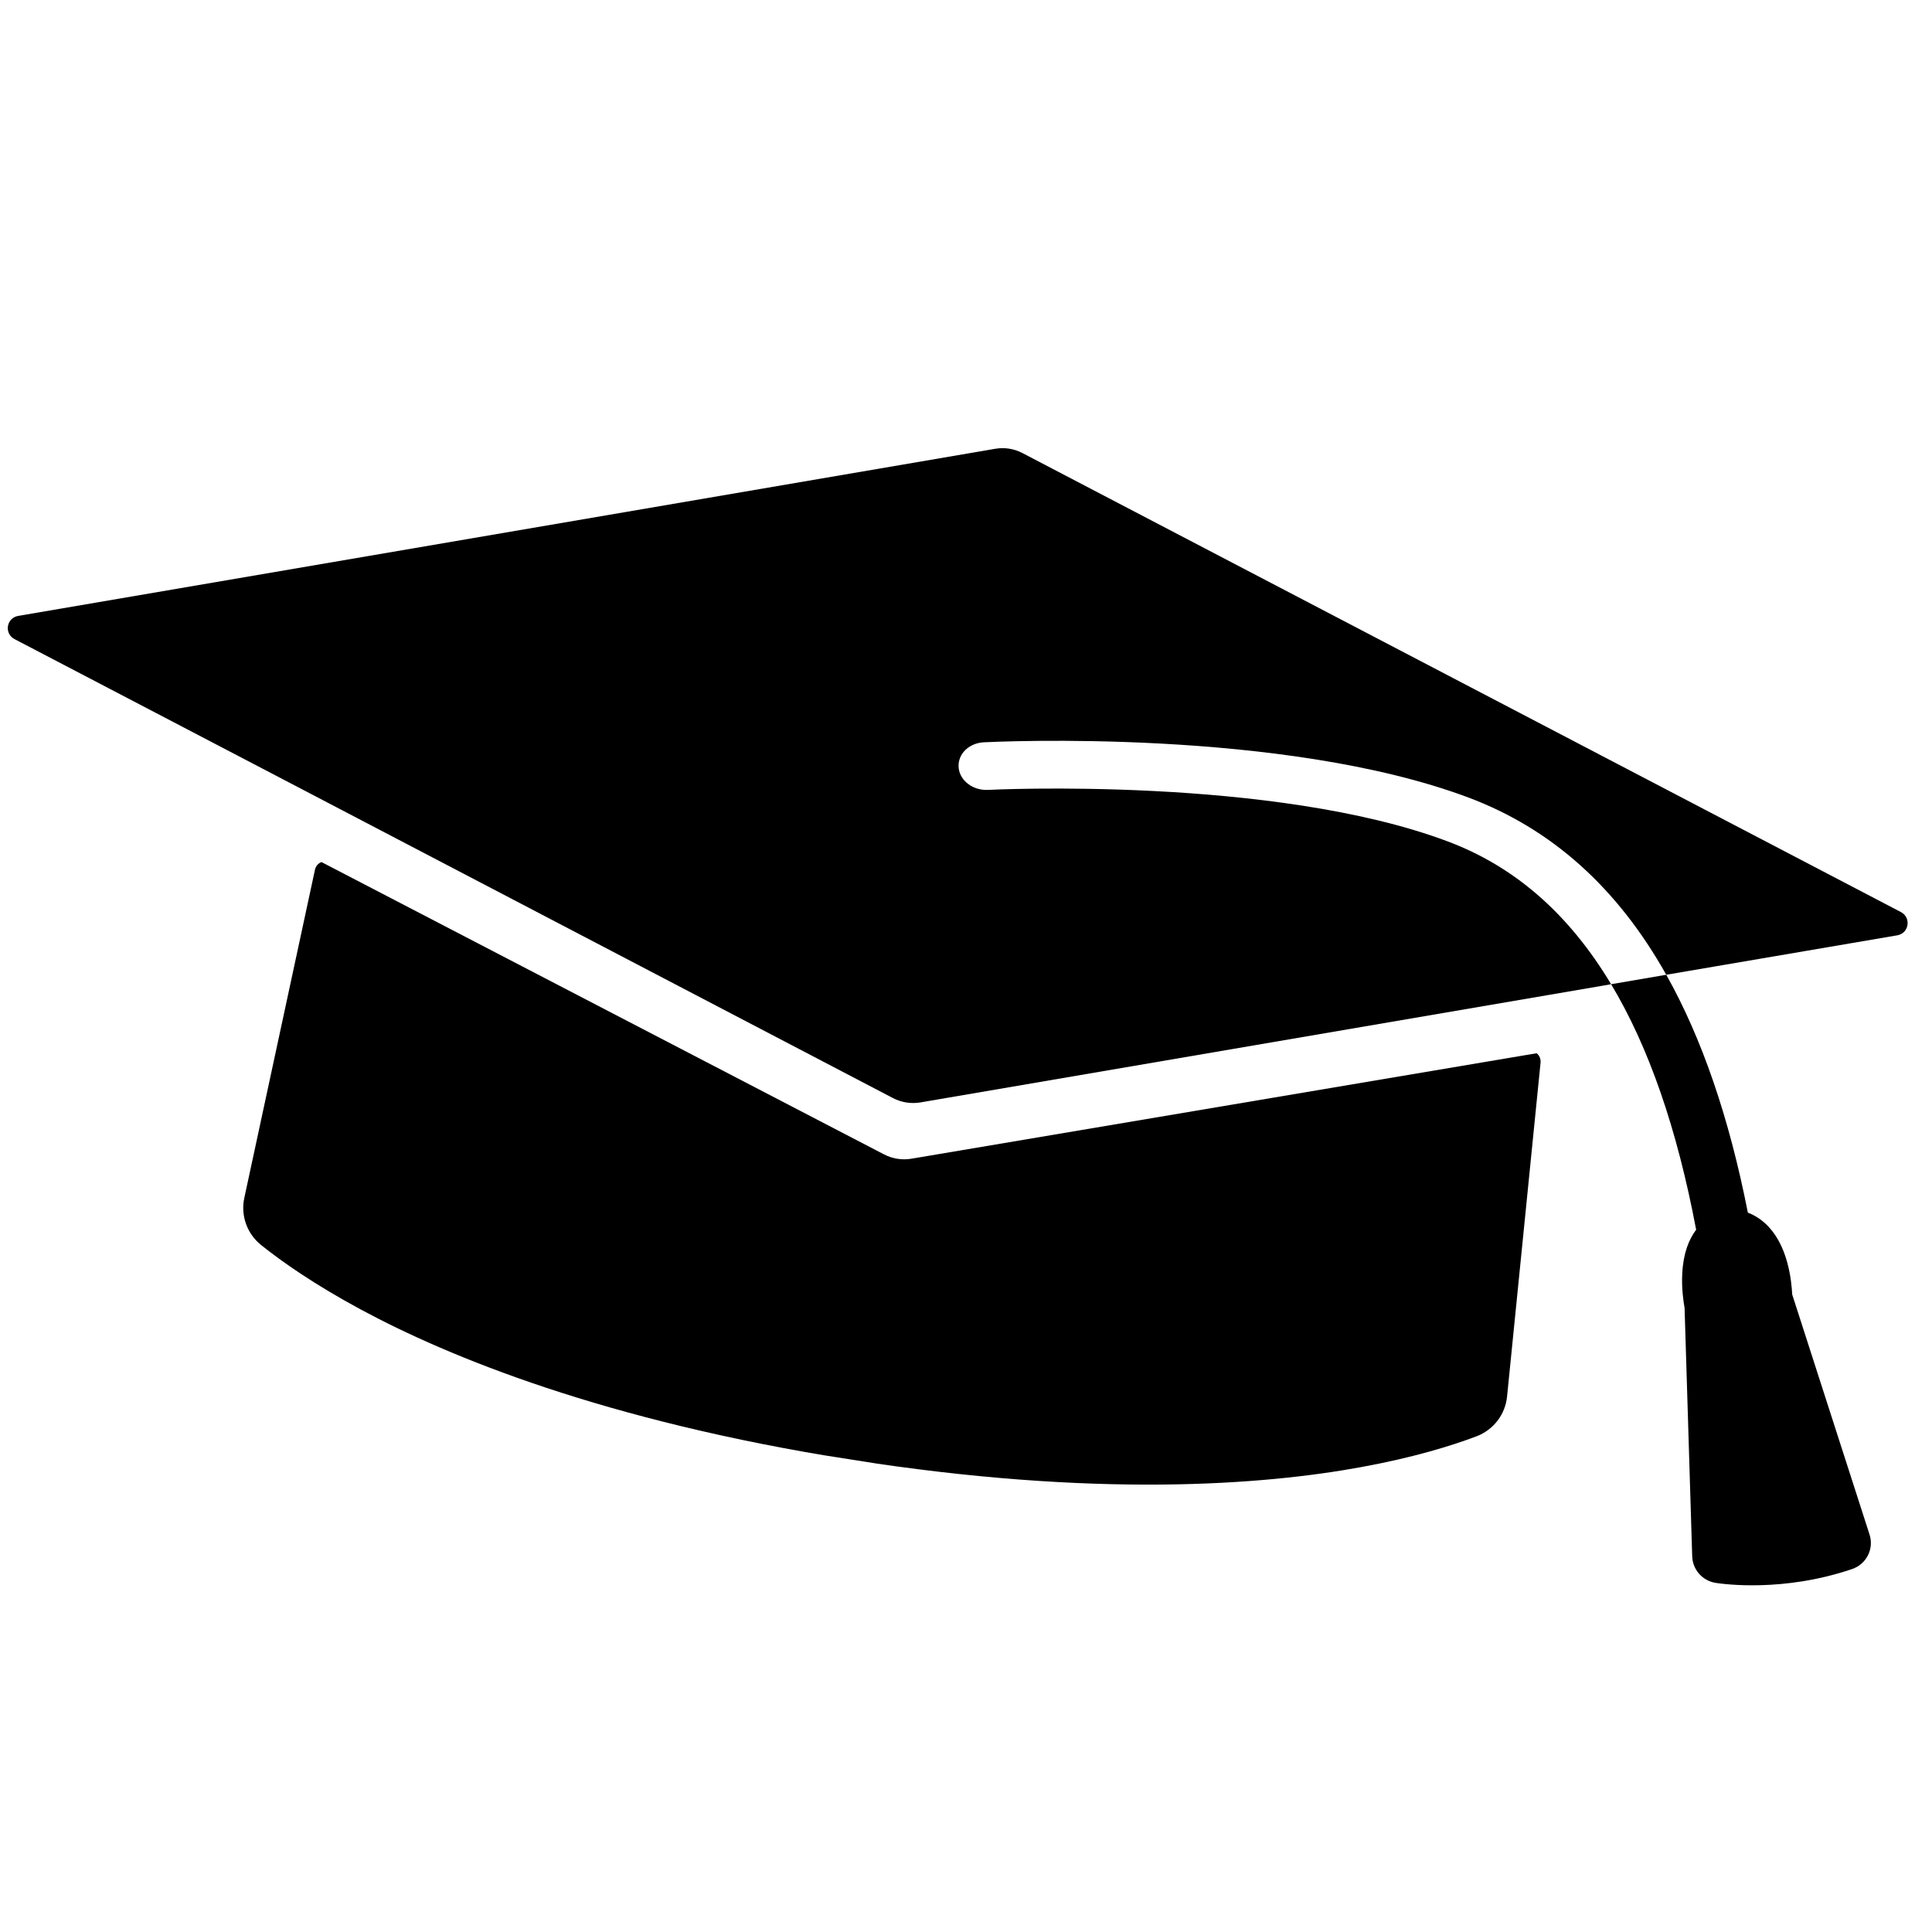 <svg xmlns="http://www.w3.org/2000/svg" xmlns:xlink="http://www.w3.org/1999/xlink" width="100" zoomAndPan="magnify" viewBox="0 0 75 75" height="100" preserveAspectRatio="xMidYMid meet" version="1.2"><defs><clipPath id="271437380c"><path d="M 9 33 L 60 33 L 60 58 L 9 58 Z M 9 33 "/></clipPath><clipPath id="0a335387cb"><path d="M 2.203 11.57 L 78.512 23.574 L 72.336 62.84 L -3.977 50.836 Z M 2.203 11.57 "/></clipPath><clipPath id="7a55a477a5"><path d="M 2.203 11.57 L 78.512 23.574 L 72.336 62.84 L -3.977 50.836 Z M 2.203 11.57 "/></clipPath><clipPath id="03571be1c9"><path d="M 2.203 11.57 L 78.512 23.574 L 72.336 62.84 L -3.977 50.836 Z M 2.203 11.57 "/></clipPath><clipPath id="da2cd0e0b6"><path d="M 11.531 33.219 L 60.66 40.945 L 57.578 60.527 L 8.453 52.801 Z M 11.531 33.219 "/></clipPath><clipPath id="0a5ca2902a"><path d="M 0 17 L 75 17 L 75 43 L 0 43 Z M 0 17 "/></clipPath><clipPath id="b239ef82de"><path d="M 2.203 11.57 L 78.512 23.574 L 72.336 62.84 L -3.977 50.836 Z M 2.203 11.57 "/></clipPath><clipPath id="741d36b137"><path d="M 2.203 11.57 L 78.512 23.574 L 72.336 62.84 L -3.977 50.836 Z M 2.203 11.57 "/></clipPath><clipPath id="0a80ba0751"><path d="M 2.203 11.57 L 78.512 23.574 L 72.336 62.84 L -3.977 50.836 Z M 2.203 11.57 "/></clipPath><clipPath id="8ed583a943"><path d="M 62 37 L 73 37 L 73 62 L 62 62 Z M 62 37 "/></clipPath><clipPath id="10bd20bb71"><path d="M 2.203 11.57 L 78.512 23.574 L 72.336 62.84 L -3.977 50.836 Z M 2.203 11.57 "/></clipPath><clipPath id="7f052505cf"><path d="M 2.203 11.57 L 78.512 23.574 L 72.336 62.84 L -3.977 50.836 Z M 2.203 11.57 "/></clipPath><clipPath id="25ccdca30d"><path d="M 2.203 11.57 L 78.512 23.574 L 72.336 62.84 L -3.977 50.836 Z M 2.203 11.57 "/></clipPath></defs><g id="ae0a6ecf23"><rect x="0" width="75" y="0" height="75" style="fill:#ffffff;fill-opacity:1;stroke:none;"/><rect x="0" width="75" y="0" height="75" style="fill:#ffffff;fill-opacity:1;stroke:none;"/><g clip-rule="nonzero" clip-path="url(#271437380c)"><g clip-rule="nonzero" clip-path="url(#0a335387cb)"><g clip-rule="nonzero" clip-path="url(#7a55a477a5)"><g clip-rule="nonzero" clip-path="url(#03571be1c9)"><g clip-rule="nonzero" clip-path="url(#da2cd0e0b6)"><path style=" stroke:none;fill-rule:nonzero;fill:#000000;fill-opacity:1;" d="M 57.316 55.758 C 56.336 56.129 54.863 56.582 52.859 56.949 C 49.066 57.648 42.543 58.164 33.004 56.66 C 23.461 55.16 17.41 52.668 14.016 50.84 C 12.223 49.875 10.961 48.992 10.141 48.336 C 9.59 47.898 9.336 47.188 9.484 46.504 L 12.227 33.762 C 12.258 33.621 12.355 33.512 12.48 33.465 L 34.316 44.812 C 34.648 44.984 35.023 45.043 35.387 44.98 L 59.652 40.887 C 59.758 40.969 59.816 41.102 59.805 41.246 L 58.504 54.215 C 58.434 54.91 57.977 55.508 57.316 55.758 "/></g></g></g></g></g><g clip-rule="nonzero" clip-path="url(#0a5ca2902a)"><g clip-rule="nonzero" clip-path="url(#b239ef82de)"><g clip-rule="nonzero" clip-path="url(#741d36b137)"><g clip-rule="nonzero" clip-path="url(#0a80ba0751)"><path style=" stroke:none;fill-rule:nonzero;fill:#000000;fill-opacity:1;" d="M 38.633 17.422 L 0.703 23.91 C 0.25 23.988 0.152 24.594 0.562 24.809 L 10.793 30.152 L 12.781 31.191 L 34.668 42.629 C 34.992 42.797 35.363 42.855 35.723 42.797 L 60.066 38.633 L 62.277 38.254 L 62.543 38.207 C 60.902 35.469 58.793 33.633 56.191 32.66 C 49.422 30.121 38.465 30.656 38.352 30.664 C 37.785 30.691 37.289 30.328 37.219 29.84 C 37.188 29.605 37.254 29.371 37.41 29.184 C 37.59 28.969 37.875 28.832 38.188 28.816 C 38.656 28.793 49.793 28.258 57.008 30.961 C 60.227 32.172 62.777 34.445 64.684 37.84 L 73.652 36.309 C 74.109 36.23 74.203 35.621 73.793 35.406 L 39.688 17.586 C 39.363 17.418 38.996 17.359 38.633 17.422 "/></g></g></g></g><g clip-rule="nonzero" clip-path="url(#8ed583a943)"><g clip-rule="nonzero" clip-path="url(#10bd20bb71)"><g clip-rule="nonzero" clip-path="url(#7f052505cf)"><g clip-rule="nonzero" clip-path="url(#25ccdca30d)"><path style=" stroke:none;fill-rule:nonzero;fill:#000000;fill-opacity:1;" d="M 72.574 59.566 L 69.574 50.254 C 69.559 49.996 69.52 49.512 69.379 49.004 C 69.047 47.797 68.398 47.285 67.852 47.074 C 67.125 43.387 66.074 40.316 64.684 37.84 L 62.543 38.207 C 64.012 40.656 65.105 43.824 65.844 47.738 C 65.562 48.113 65.344 48.652 65.305 49.438 C 65.273 50.02 65.355 50.547 65.395 50.77 L 65.691 60.414 C 65.707 60.93 66.082 61.359 66.59 61.445 C 66.594 61.445 66.602 61.449 66.613 61.449 C 66.895 61.492 69.227 61.82 71.898 60.91 C 72.453 60.723 72.758 60.125 72.574 59.566 "/></g></g></g></g></g></svg>